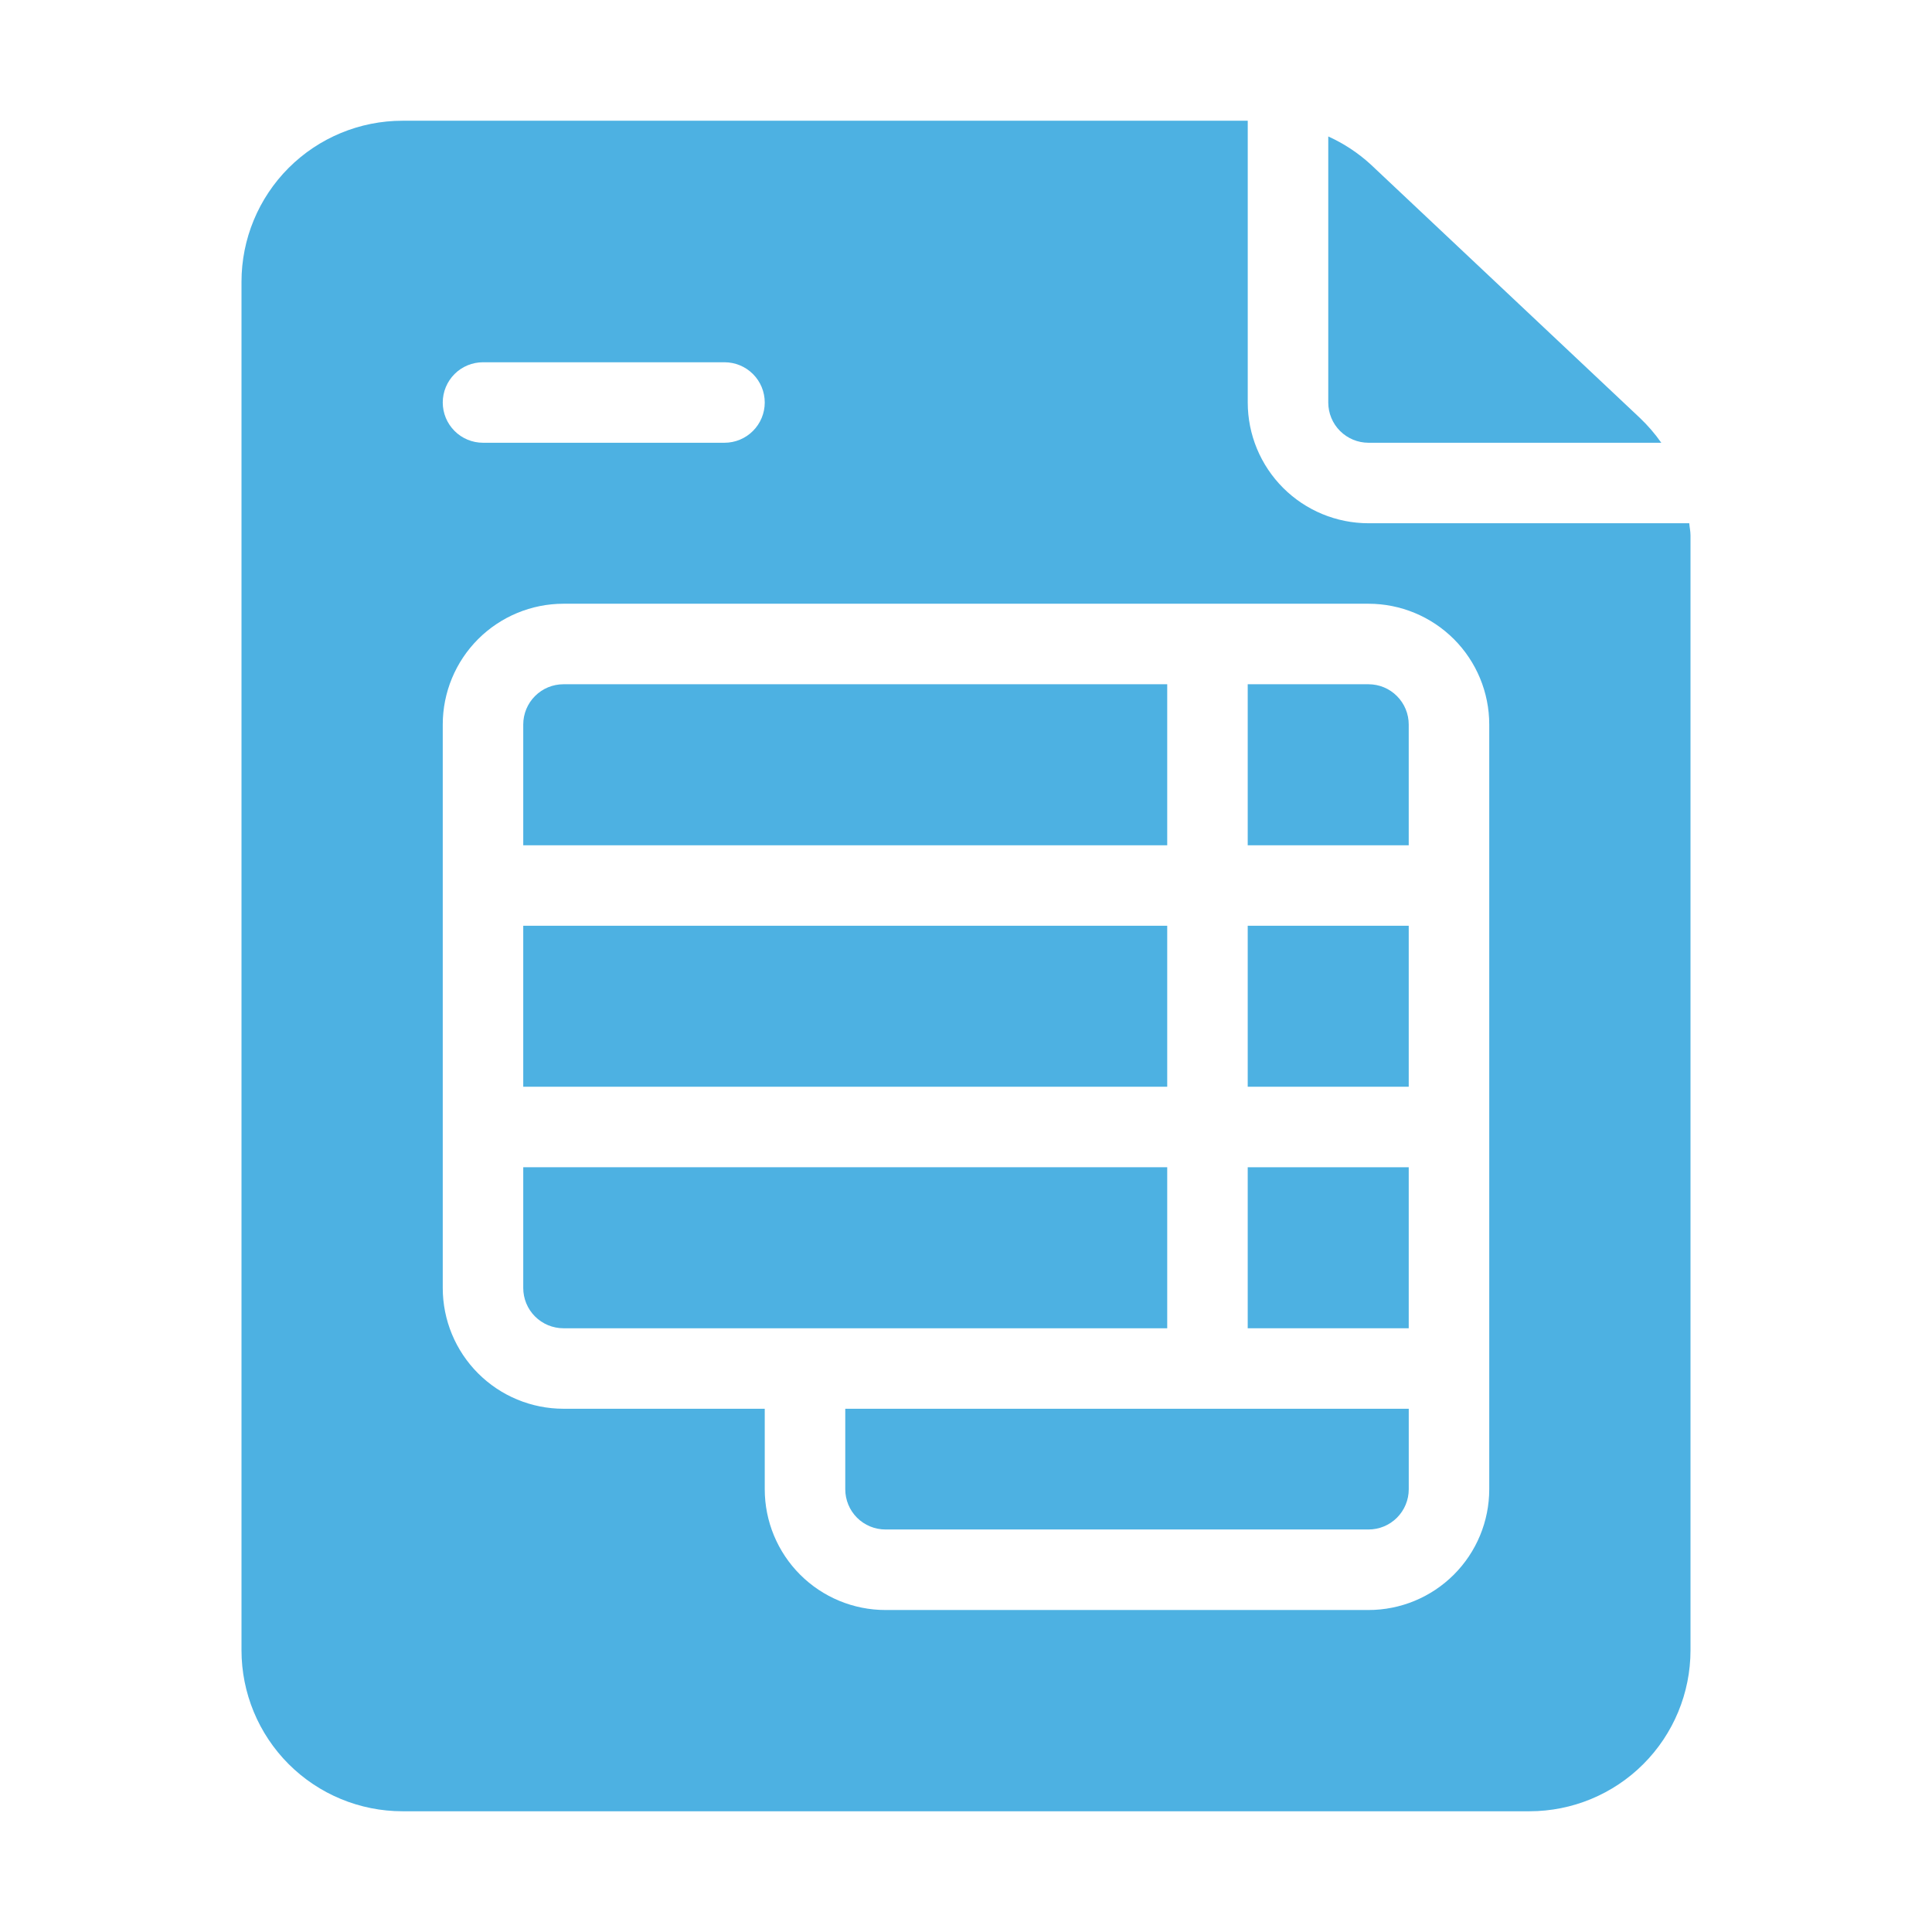 <?xml version="1.0" encoding="UTF-8"?>
<svg xmlns="http://www.w3.org/2000/svg" width="65" height="65" viewBox="0 0 65 65" fill="none">
  <g clip-path="url(#clip0_158_3503)">
    <g clip-path="url(#clip1_158_3503)">
      <path d="M17.604 31.146H39.27V36.562H17.604V31.146Z" fill="#4DB1E2"></path>
      <path d="M41.978 31.146H47.395V36.562H41.978V31.146Z" fill="#4DB1E2"></path>
      <path d="M41.978 39.271H47.395V44.688H41.978V39.271Z" fill="#4DB1E2"></path>
      <path d="M47.395 28.438V24.375C47.395 24.016 47.252 23.671 46.998 23.418C46.745 23.163 46.4 23.021 46.041 23.021H41.978V28.438H47.395Z" fill="#4DB1E2"></path>
      <path d="M46.042 14.896H55.892C55.681 14.594 55.439 14.314 55.172 14.06L46.112 5.529C45.69 5.143 45.209 4.826 44.688 4.591V13.542C44.688 13.901 44.83 14.245 45.084 14.499C45.338 14.753 45.682 14.896 46.042 14.896Z" fill="#4DB1E2"></path>
      <path d="M28.438 47.396V50.104C28.438 50.463 28.58 50.808 28.834 51.062C29.088 51.316 29.433 51.458 29.792 51.458H46.042C46.401 51.458 46.745 51.316 46.999 51.062C47.253 50.808 47.396 50.463 47.396 50.104V47.396H28.438Z" fill="#4DB1E2"></path>
      <path d="M46.042 17.604C44.964 17.604 43.931 17.176 43.169 16.414C42.407 15.652 41.979 14.619 41.979 13.542V4.062H13.542C12.105 4.062 10.727 4.633 9.711 5.649C8.696 6.665 8.125 8.043 8.125 9.479V55.521C8.125 56.957 8.696 58.335 9.711 59.351C10.727 60.367 12.105 60.938 13.542 60.938H51.458C52.895 60.938 54.273 60.367 55.288 59.351C56.304 58.335 56.875 56.957 56.875 55.521V18.01C56.875 17.875 56.844 17.74 56.833 17.604H46.042ZM16.25 12.188H24.375C24.734 12.188 25.079 12.33 25.332 12.584C25.587 12.838 25.729 13.182 25.729 13.542C25.729 13.901 25.587 14.245 25.332 14.499C25.079 14.753 24.734 14.896 24.375 14.896H16.25C15.891 14.896 15.546 14.753 15.293 14.499C15.039 14.245 14.896 13.901 14.896 13.542C14.896 13.182 15.039 12.838 15.293 12.584C15.546 12.33 15.891 12.188 16.25 12.188ZM50.104 29.792V50.104C50.104 51.182 49.676 52.215 48.914 52.977C48.152 53.739 47.119 54.167 46.042 54.167H29.792C28.714 54.167 27.681 53.739 26.919 52.977C26.157 52.215 25.729 51.182 25.729 50.104V47.396H18.958C17.881 47.396 16.848 46.968 16.086 46.206C15.324 45.444 14.896 44.411 14.896 43.333V24.375C14.896 23.298 15.324 22.264 16.086 21.502C16.848 20.741 17.881 20.312 18.958 20.312H46.042C47.119 20.312 48.152 20.741 48.914 21.502C49.676 22.264 50.104 23.298 50.104 24.375V29.792Z" fill="#4DB1E2"></path>
      <path d="M39.27 44.688V39.271H17.604V43.333C17.604 43.693 17.746 44.037 18 44.291C18.254 44.545 18.599 44.688 18.958 44.688H39.27Z" fill="#4DB1E2"></path>
      <path d="M39.27 23.021H18.958C18.599 23.021 18.254 23.163 18 23.418C17.746 23.671 17.604 24.016 17.604 24.375V28.438H39.27V23.021Z" fill="#4DB1E2"></path>
    </g>
  </g>
  <defs>
    <clipPath id="clip0_158_3503">
      <rect width="65" height="65" fill="white"></rect>
    </clipPath>
    <clipPath id="clip1_158_3503">
      <rect width="65" height="65" fill="white"></rect>
    </clipPath>
  </defs>
</svg>
